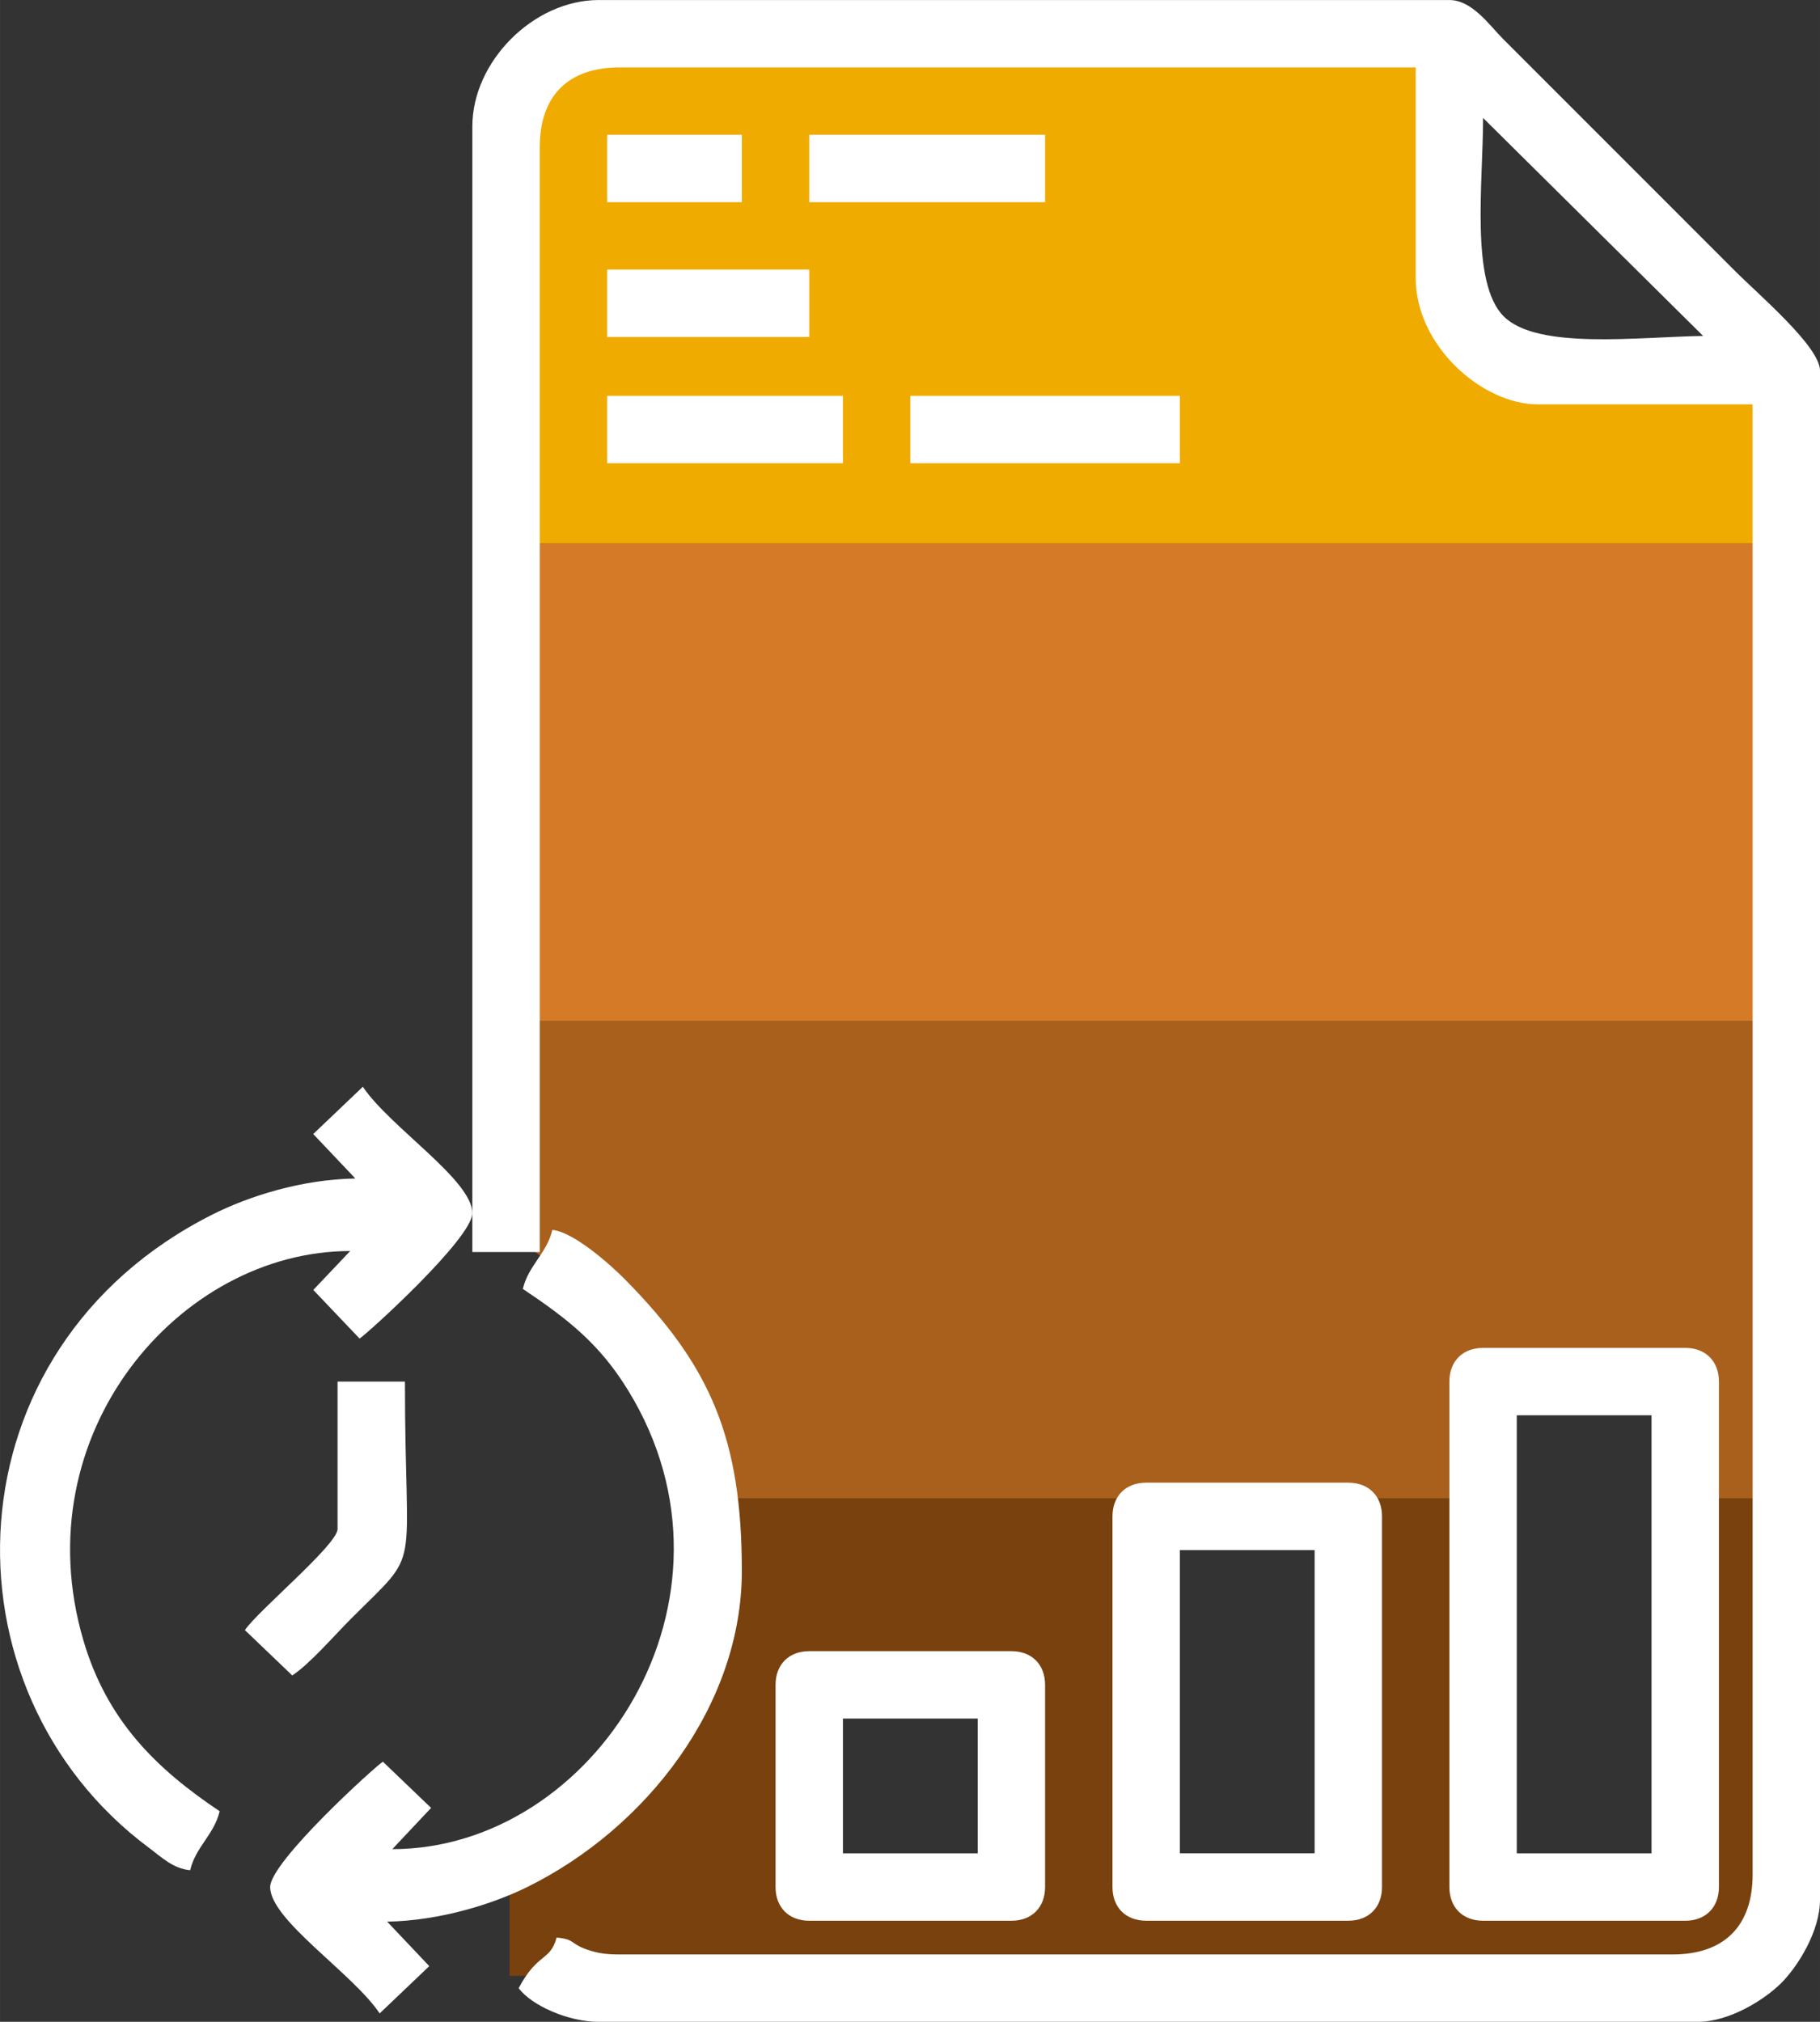 <svg xmlns="http://www.w3.org/2000/svg" xmlns:xlink="http://www.w3.org/1999/xlink" xml:space="preserve" width="60.982mm" height="67.733mm" style="shape-rendering:geometricPrecision; text-rendering:geometricPrecision; image-rendering:optimizeQuality; fill-rule:evenodd; clip-rule:evenodd" viewBox="0 0 1270.07 1410.69"><rect x="0" y="0" width="1270.07" height="1410.69" fill="#333333" stroke="none"/> <defs>  <style type="text/css">   <![CDATA[    .fil3 {fill:#78410D}    .fil2 {fill:#A8601C}    .fil1 {fill:#D57B27}    .fil0 {fill:#F0AB00}    .fil4 {fill:white}   ]]>  </style> </defs> <g id="Layer_x0020_1">    <g id="_2650282598752">   <g>    <path class="fil0" d="M355.59 45.86l653.97 0 2.68 174.14 34.85 33.46 154.74 11.15c0,0 13.18,1.34 32.1,2.66l0 111.78 -878.35 0 0 -333.19z"></path>    <polygon class="fil1" points="355.59,379.05 1233.94,379.05 1233.94,712.25 355.59,712.25 "></polygon>    <path class="fil2" d="M355.59 712.25l878.35 0 0 333.2 -64.84 0 0 -70.59 -137.32 0 0 70.59 -545.69 0c-23.98,-119.45 -110.54,-172.09 -130.5,-182.8l0 -150.4z"></path>    <path class="fil3" d="M486.1 1045.45l545.69 0 0 273.05 137.32 0 0 -273.05 64.84 0 0 333.19 -878.35 0 0 -77.67c110.71,-41.38 136.65,-186.01 136.65,-186.01 0.37,-25.35 -1.92,-48.46 -6.15,-69.51zm75.88 134.34l137.32 0 0 139.4 -137.32 0 0 -139.4zm240.48 -117.8l137.32 0 0 257.2 -137.32 0 0 -257.2z"></path>   </g>   <path class="fil4" d="M1034.96 82.29l153.55 152.1c-45.69,0.73 -115.68,9.81 -139.15,-13.66 -23.48,-23.48 -14.4,-93.48 -14.4,-138.44zm-705.34 5.89l0 785.39 47.02 0 0 -770.7c0,-36.04 19.81,-55.84 55.84,-55.84l555.46 0 0 146.95c0,47.17 46.3,88.16 85.23,88.16l149.89 0 0 1025.7c0,36.02 -19.81,55.83 -55.84,55.83l-734.73 0c-9.6,0 -15.21,-0.74 -23,-3.45 -11.73,-4.08 -8.23,-7.23 -21.09,-8.3 -4.44,16.62 -13.29,10.39 -26.45,35.27 8.66,11.83 34.28,23.51 55.83,23.51l767.07 0c21.95,0 46.52,-15.42 58.16,-27.05 11.65,-11.65 27.07,-36.21 27.07,-58.17l0 -1066.84c0,-16.7 -42.13,-52.4 -59.52,-69.79 -22.27,-22.27 -42.38,-42.39 -64.65,-64.66l-96.98 -96.98c-9.27,-9.27 -21.51,-27.19 -37.48,-27.19l-593.67 0c-45.36,0 -88.16,42.82 -88.16,88.18z"></path>   <path class="fil4" d="M1058.47 987.49l94.04 0 0 305.65 -94.04 0 0 -305.65zm-47.02 -23.51l0 352.67c0,14.22 9.3,23.51 23.51,23.51l141.07 0c14.22,0 23.51,-9.3 23.51,-23.51l0 -352.67c0,-14.22 -9.3,-23.51 -23.51,-23.51l-141.07 0c-14.22,0 -23.51,9.3 -23.51,23.51z"></path>   <path class="fil4" d="M218.57 791.23l29.39 31.04c-37.56,0.64 -74.23,12.33 -99.62,25.09 -186.22,93.53 -192.67,331.72 -44.23,442.04 8.35,6.21 16.78,14.51 28.59,15.5 3.79,-16.26 16.78,-24.88 20.57,-41.15 -44.55,-29.83 -78.75,-63.47 -95.14,-119.4 -42.18,-143.93 67.12,-271.47 186.25,-271.47l-25.75 27.15 32.28 33.93c6.11,-3.99 78.7,-70 78.7,-87.52 0,-23.05 -57.66,-60.16 -76.41,-88.17l-34.62 32.98z"></path>   <path class="fil4" d="M364.87 899.32c31.41,21.03 53.5,38.33 73.37,70.64 89.71,145.84 -23.64,320.24 -164.48,320.24l27.08 -28.77 -33.66 -32.25c-6.04,3.93 -78.65,69.92 -78.65,87.46 0,23.05 57.66,60.16 76.41,88.17l34.62 -32.98 -29.39 -31.04c36.71,-0.64 73.59,-12.23 97.67,-24.1 83.46,-41.18 149.84,-127.18 149.84,-220.47 0,-92.22 -21.6,-142.88 -81.54,-203.53 -10.27,-10.39 -36.01,-33.3 -50.71,-34.52 -3.79,16.27 -16.78,24.88 -20.57,41.15z"></path>   <path class="fil4" d="M823.35 1081.53l94.05 0 0 211.6 -94.05 0 0 -211.6zm-47.02 -23.51l0 258.62c0,14.22 9.3,23.51 23.51,23.51l141.07 0c14.22,0 23.51,-9.3 23.51,-23.51l0 -258.62c0,-14.22 -9.3,-23.51 -23.51,-23.51l-141.07 0c-14.22,0 -23.51,9.3 -23.51,23.51z"></path>   <path class="fil4" d="M588.23 1199.09l94.05 0 0 94.05 -94.05 0 0 -94.05zm-47.02 -23.51l0 141.07c0,14.22 9.3,23.51 23.51,23.51l141.07 0c14.22,0 23.51,-9.3 23.51,-23.51l0 -141.07c0,-14.22 -9.3,-23.51 -23.51,-23.51l-141.07 0c-14.22,0 -23.51,9.3 -23.51,23.51z"></path>   <path class="fil4" d="M235.56 1066.84c0,10.88 -55.63,57.05 -64.66,70.54l33.03 31.62c12.1,-7.87 29.11,-27.64 41.18,-39.71 50.15,-50.15 37.47,-26.57 37.47,-165.32l-47.02 0 0 102.86z"></path>   <polygon class="fil4" points="635.26,323.22 823.35,323.22 823.35,276.19 635.26,276.19 "></polygon>   <polygon class="fil4" points="564.72,141.07 729.3,141.07 729.3,94.05 564.72,94.05 "></polygon>   <polygon class="fil4" points="423.65,323.22 588.23,323.22 588.23,276.19 423.65,276.19 "></polygon>   <polygon class="fil4" points="423.65,235.12 564.72,235.12 564.72,188.1 423.65,188.1 "></polygon>   <polygon class="fil4" points="423.65,141.07 517.7,141.07 517.7,94.05 423.65,94.05 "></polygon>  </g> </g></svg>